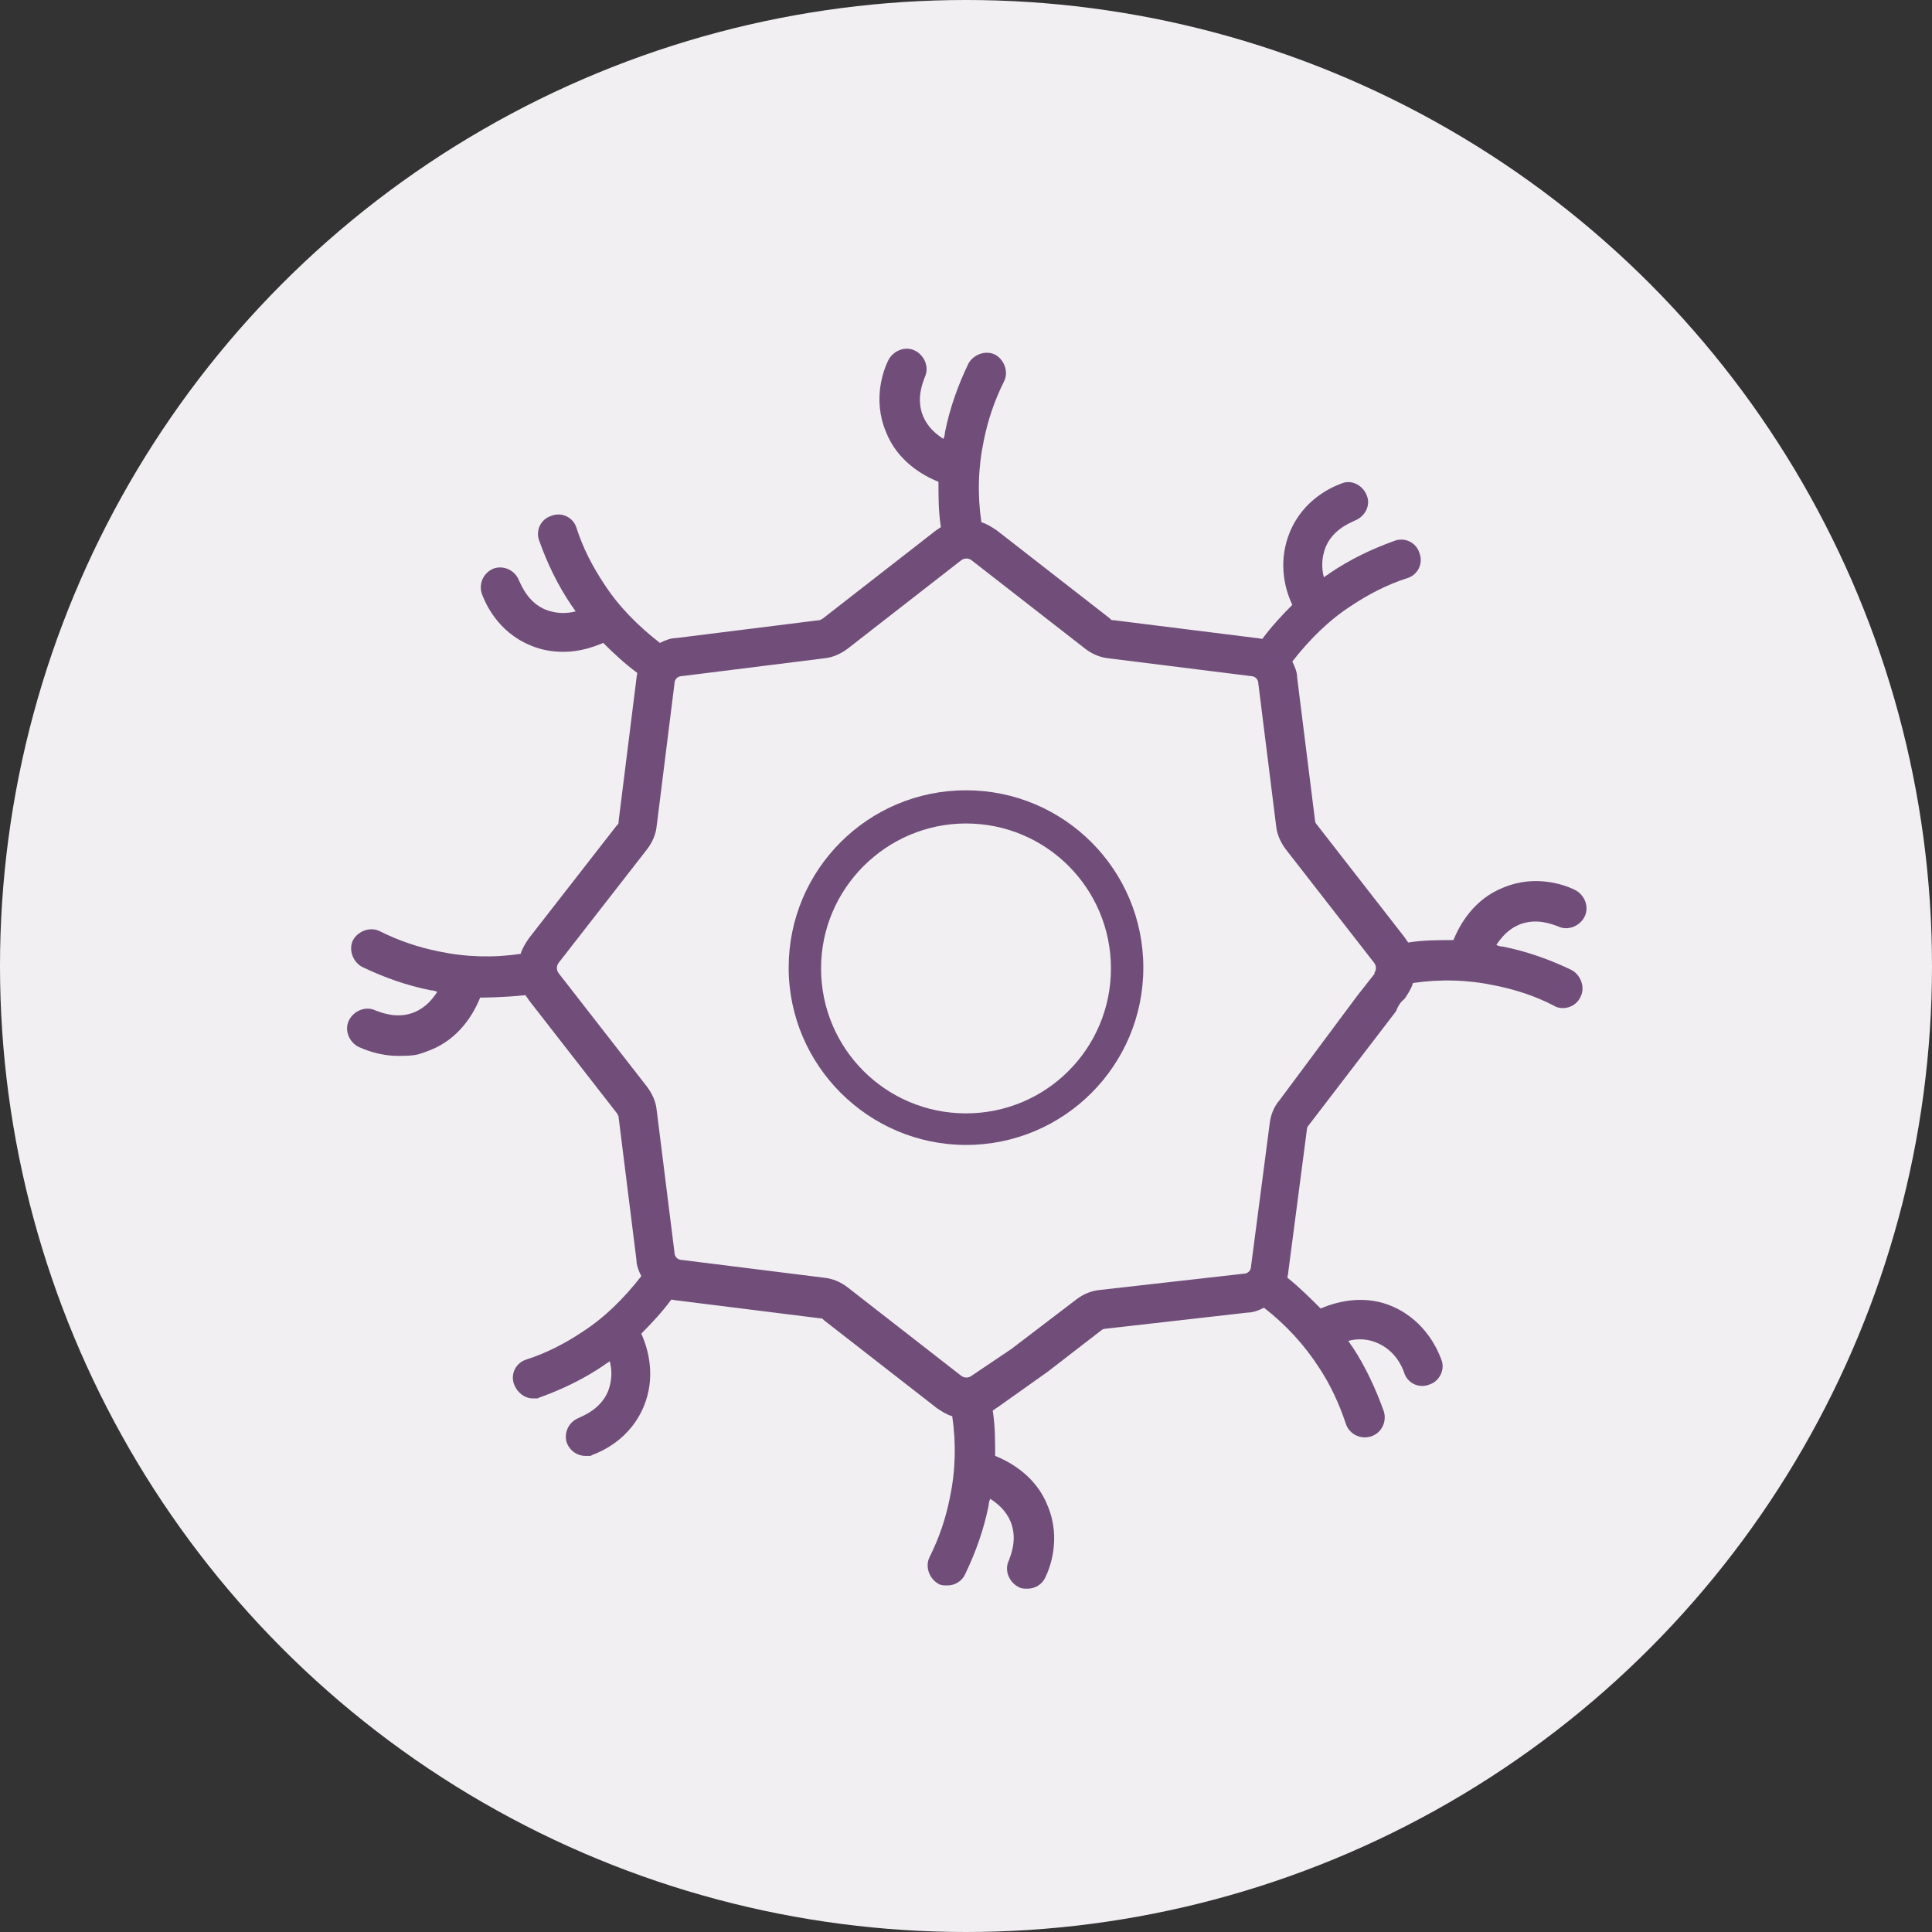 <svg id="prefix__Vrstva_1" version="1.1" width="238.6" height="238.6" xmlns="http://www.w3.org/2000/svg"><rect width="100%" height="100%" fill="#333333" stroke="none"/><defs id="prefix__defs1"><style id="style1">.prefix__st0{fill:#714e7a}</style></defs><circle cx="119.3" cy="119.3" r="119.3" id="prefix__circle1" fill="#f2eff3"/><g id="prefix__g2" transform="translate(-31.5 -30.7)"><path class="prefix__st0" d="M219.1 144.9c2.2-.9 4.2 0 4.8.2 1.2.6 2.7 0 3.3-1.2.6-1.2 0-2.7-1.2-3.3-1-.5-4.7-2-8.8-.3-3.6 1.4-5.4 4.5-6.2 6.5-1.9 0-3.7 0-5.6.3-.1-.2-.3-.4-.4-.6l-10.9-14c-.1-.1-.2-.3-.2-.5l-2.2-17.6c0-.7-.3-1.4-.6-2 2.1-2.7 4.5-5.1 7.3-6.9 2.1-1.4 4.4-2.6 6.9-3.4 1.3-.4 2-1.8 1.5-3.1-.4-1.3-1.8-2-3.1-1.5-2.8 1-5.5 2.3-8 4-.2.2-.5.3-.7.5-.3-1.1-.3-2.4.2-3.7.9-2.2 3-3 3.6-3.3 1.3-.5 2-1.9 1.5-3.1-.5-1.3-1.9-2-3.1-1.5-1.1.4-4.7 1.9-6.4 6-1.4 3.4-.8 6.7.3 9-1.3 1.3-2.6 2.7-3.7 4.2-.2 0-.5-.1-.7-.1l-17.6-2.2c-.2 0-.4 0-.5-.2l-14-10.9c-.6-.4-1.2-.8-1.9-1-.5-3.4-.4-6.8.3-10.1.5-2.5 1.3-4.9 2.5-7.3.6-1.2 0-2.7-1.1-3.3-1.2-.6-2.7 0-3.3 1.1-1.3 2.7-2.3 5.5-2.9 8.5 0 .3-.1.6-.2.8-.9-.6-1.9-1.4-2.5-2.8-.9-2.2 0-4.2.2-4.8.6-1.2 0-2.7-1.2-3.3-1.2-.6-2.7 0-3.3 1.2-.5 1-2 4.7-.3 8.8 1.4 3.6 4.5 5.4 6.5 6.2 0 1.9 0 3.7.3 5.6-.2.1-.4.3-.6.4l-14 10.9c-.2.1-.3.2-.5.2l-17.6 2.2c-.7 0-1.4.3-2 .6-2.7-2.1-5.1-4.5-6.9-7.3-1.4-2.1-2.6-4.4-3.4-6.9-.4-1.3-1.8-2-3.1-1.5-1.3.4-2 1.8-1.5 3.1 1 2.8 2.3 5.5 4 8 .2.2.3.5.5.7-1.1.3-2.4.3-3.7-.2-2.2-.9-3-3-3.3-3.6-.5-1.3-1.9-1.9-3.1-1.5-1.3.5-1.9 1.9-1.5 3.1.4 1.1 1.9 4.7 6 6.4 1.4.6 2.8.8 4.1.8 2 0 3.7-.6 4.9-1.1 1.3 1.3 2.7 2.6 4.2 3.7 0 .2-.1.5-.1.7l-2.2 17.6c0 .2 0 .4-.2.5l-10.9 14c-.4.6-.8 1.2-1 1.9-3.4.5-6.8.4-10.1-.3-2.5-.5-4.9-1.3-7.3-2.5-1.2-.6-2.7 0-3.3 1.1-.6 1.2 0 2.7 1.1 3.3 2.7 1.3 5.5 2.3 8.5 2.9.3 0 .6.1.8.2-.6.9-1.4 1.9-2.8 2.5-2.2.9-4.2 0-4.8-.2-1.2-.6-2.7 0-3.3 1.2-.6 1.2 0 2.7 1.2 3.3.7.3 2.5 1.1 4.9 1.1 2.4 0 2.5-.2 3.9-.7 3.6-1.4 5.4-4.5 6.2-6.5.3 0 2.7 0 5.6-.3.1.2.3.4.4.6l10.9 14c.1.2.2.3.2.5l2.2 17.6c0 .7.3 1.4.6 2-2.1 2.7-4.5 5.1-7.3 6.9-2.1 1.4-4.4 2.6-6.9 3.4-1.3.4-2 1.8-1.5 3.1.4 1 1.3 1.7 2.3 1.7 1 0 .5 0 .8-.1 2.8-1 5.5-2.3 8-4 .2-.2.5-.3.7-.5.3 1.1.3 2.4-.2 3.7-.9 2.2-3 3-3.6 3.3-1.3.5-1.9 1.9-1.5 3.1.4 1 1.3 1.6 2.3 1.6 1 0 .6 0 .8-.1 1.1-.4 4.7-1.9 6.4-6 1.5-3.6.6-7-.3-9 1.3-1.3 2.6-2.7 3.7-4.2.2 0 .5.1.7.1l17.6 2.2c.2 0 .4 0 .5.2l14 10.9c.6.4 1.2.8 1.9 1 .5 3.4.4 6.8-.3 10.1-.5 2.5-1.3 4.9-2.5 7.3-.6 1.2 0 2.7 1.1 3.3.3.2.7.2 1.1.2.9 0 1.8-.5 2.2-1.4 1.3-2.7 2.3-5.5 2.9-8.5 0-.3.1-.6.2-.8.9.6 1.9 1.4 2.5 2.8.9 2.2 0 4.2-.2 4.8-.6 1.2 0 2.7 1.2 3.3.3.2.7.2 1.1.2.9 0 1.8-.5 2.2-1.4.5-1 2-4.7.3-8.8-1.4-3.6-4.5-5.4-6.5-6.2 0-1.9 0-3.7-.3-5.6.2-.1.4-.3.6-.4l6.2-4.4 6.6-5.1c.1-.1.3-.2.5-.2l17.6-2c.7 0 1.4-.3 2-.6 2.7 2.1 5 4.6 6.8 7.4 1.4 2.1 2.5 4.5 3.3 6.9.4 1.3 1.8 2 3.1 1.6 1.3-.4 2-1.8 1.6-3.1-1-2.8-2.3-5.6-3.9-8-.2-.2-.3-.5-.5-.7 1.1-.3 2.4-.3 3.7.3 2.2 1 3 3 3.2 3.6.4 1.3 1.8 2 3.1 1.5 1.3-.4 2-1.9 1.5-3.1-.4-1.1-1.9-4.7-5.9-6.5-3.3-1.5-6.7-.8-9 .2-1.3-1.3-2.6-2.6-4.1-3.8 0-.2.1-.5.1-.7l2.3-17.6c0-.2.1-.4.2-.5l10.8-14.1c.5-1.3 1-1.4 1.1-1.6.4-.6.8-1.2 1-1.9 3.4-.5 6.8-.4 10.1.3 2.5.5 5 1.3 7.3 2.5.3.2.7.3 1.1.3.9 0 1.8-.5 2.2-1.4.6-1.2 0-2.7-1.1-3.3-2.7-1.3-5.5-2.3-8.5-2.9-.3 0-.6-.1-.8-.2.6-.9 1.4-1.9 2.8-2.5zm-17.8 6l-2.2 2.8s-.1 0 0 0l-9.6 12.9c-.7.8-1.1 1.9-1.2 2.9l-2.3 17.6c0 .5-.4.9-.9.9l-17.7 2c-1.1.1-2.1.5-3 1.2l-8 6.1-4.9 3.3c-.4.3-.9.3-1.3 0l-14-10.9c-.9-.7-1.9-1.1-2.9-1.2l-17.6-2.2c-.5 0-.9-.4-.9-.9l-2.2-17.6c-.1-1.1-.6-2.1-1.2-2.9l-10.9-14c-.3-.4-.3-.9 0-1.3l10.9-14c.7-.9 1.1-1.9 1.2-2.9l2.2-17.6c0-.5.4-.9.9-.9l17.6-2.2c1.1-.1 2.1-.6 2.9-1.2l14-10.9c.4-.3.9-.3 1.3 0l14 10.9c.9.7 1.9 1.1 2.9 1.2l17.6 2.2c.5 0 .9.4.9.9l2.2 17.6c.1 1.1.6 2.1 1.2 2.9l10.9 14c.3.4.3.9 0 1.3zm1.4 2h-.3.3z" id="prefix__path1"/><path class="prefix__st0" d="M150.8 172.1c-12 0-21.9-9.8-21.9-21.9 0-12.1 9.8-21.9 21.9-21.9 12.1 0 21.9 9.8 21.9 21.9 0 12.1-9.8 21.9-21.9 21.9zm0-39.7c-9.8 0-17.9 8-17.9 17.9 0 9.9 8 17.9 17.9 17.9 9.9 0 17.9-8 17.9-17.9 0-9.9-8-17.9-17.9-17.9z" id="prefix__path2"/></g></svg>